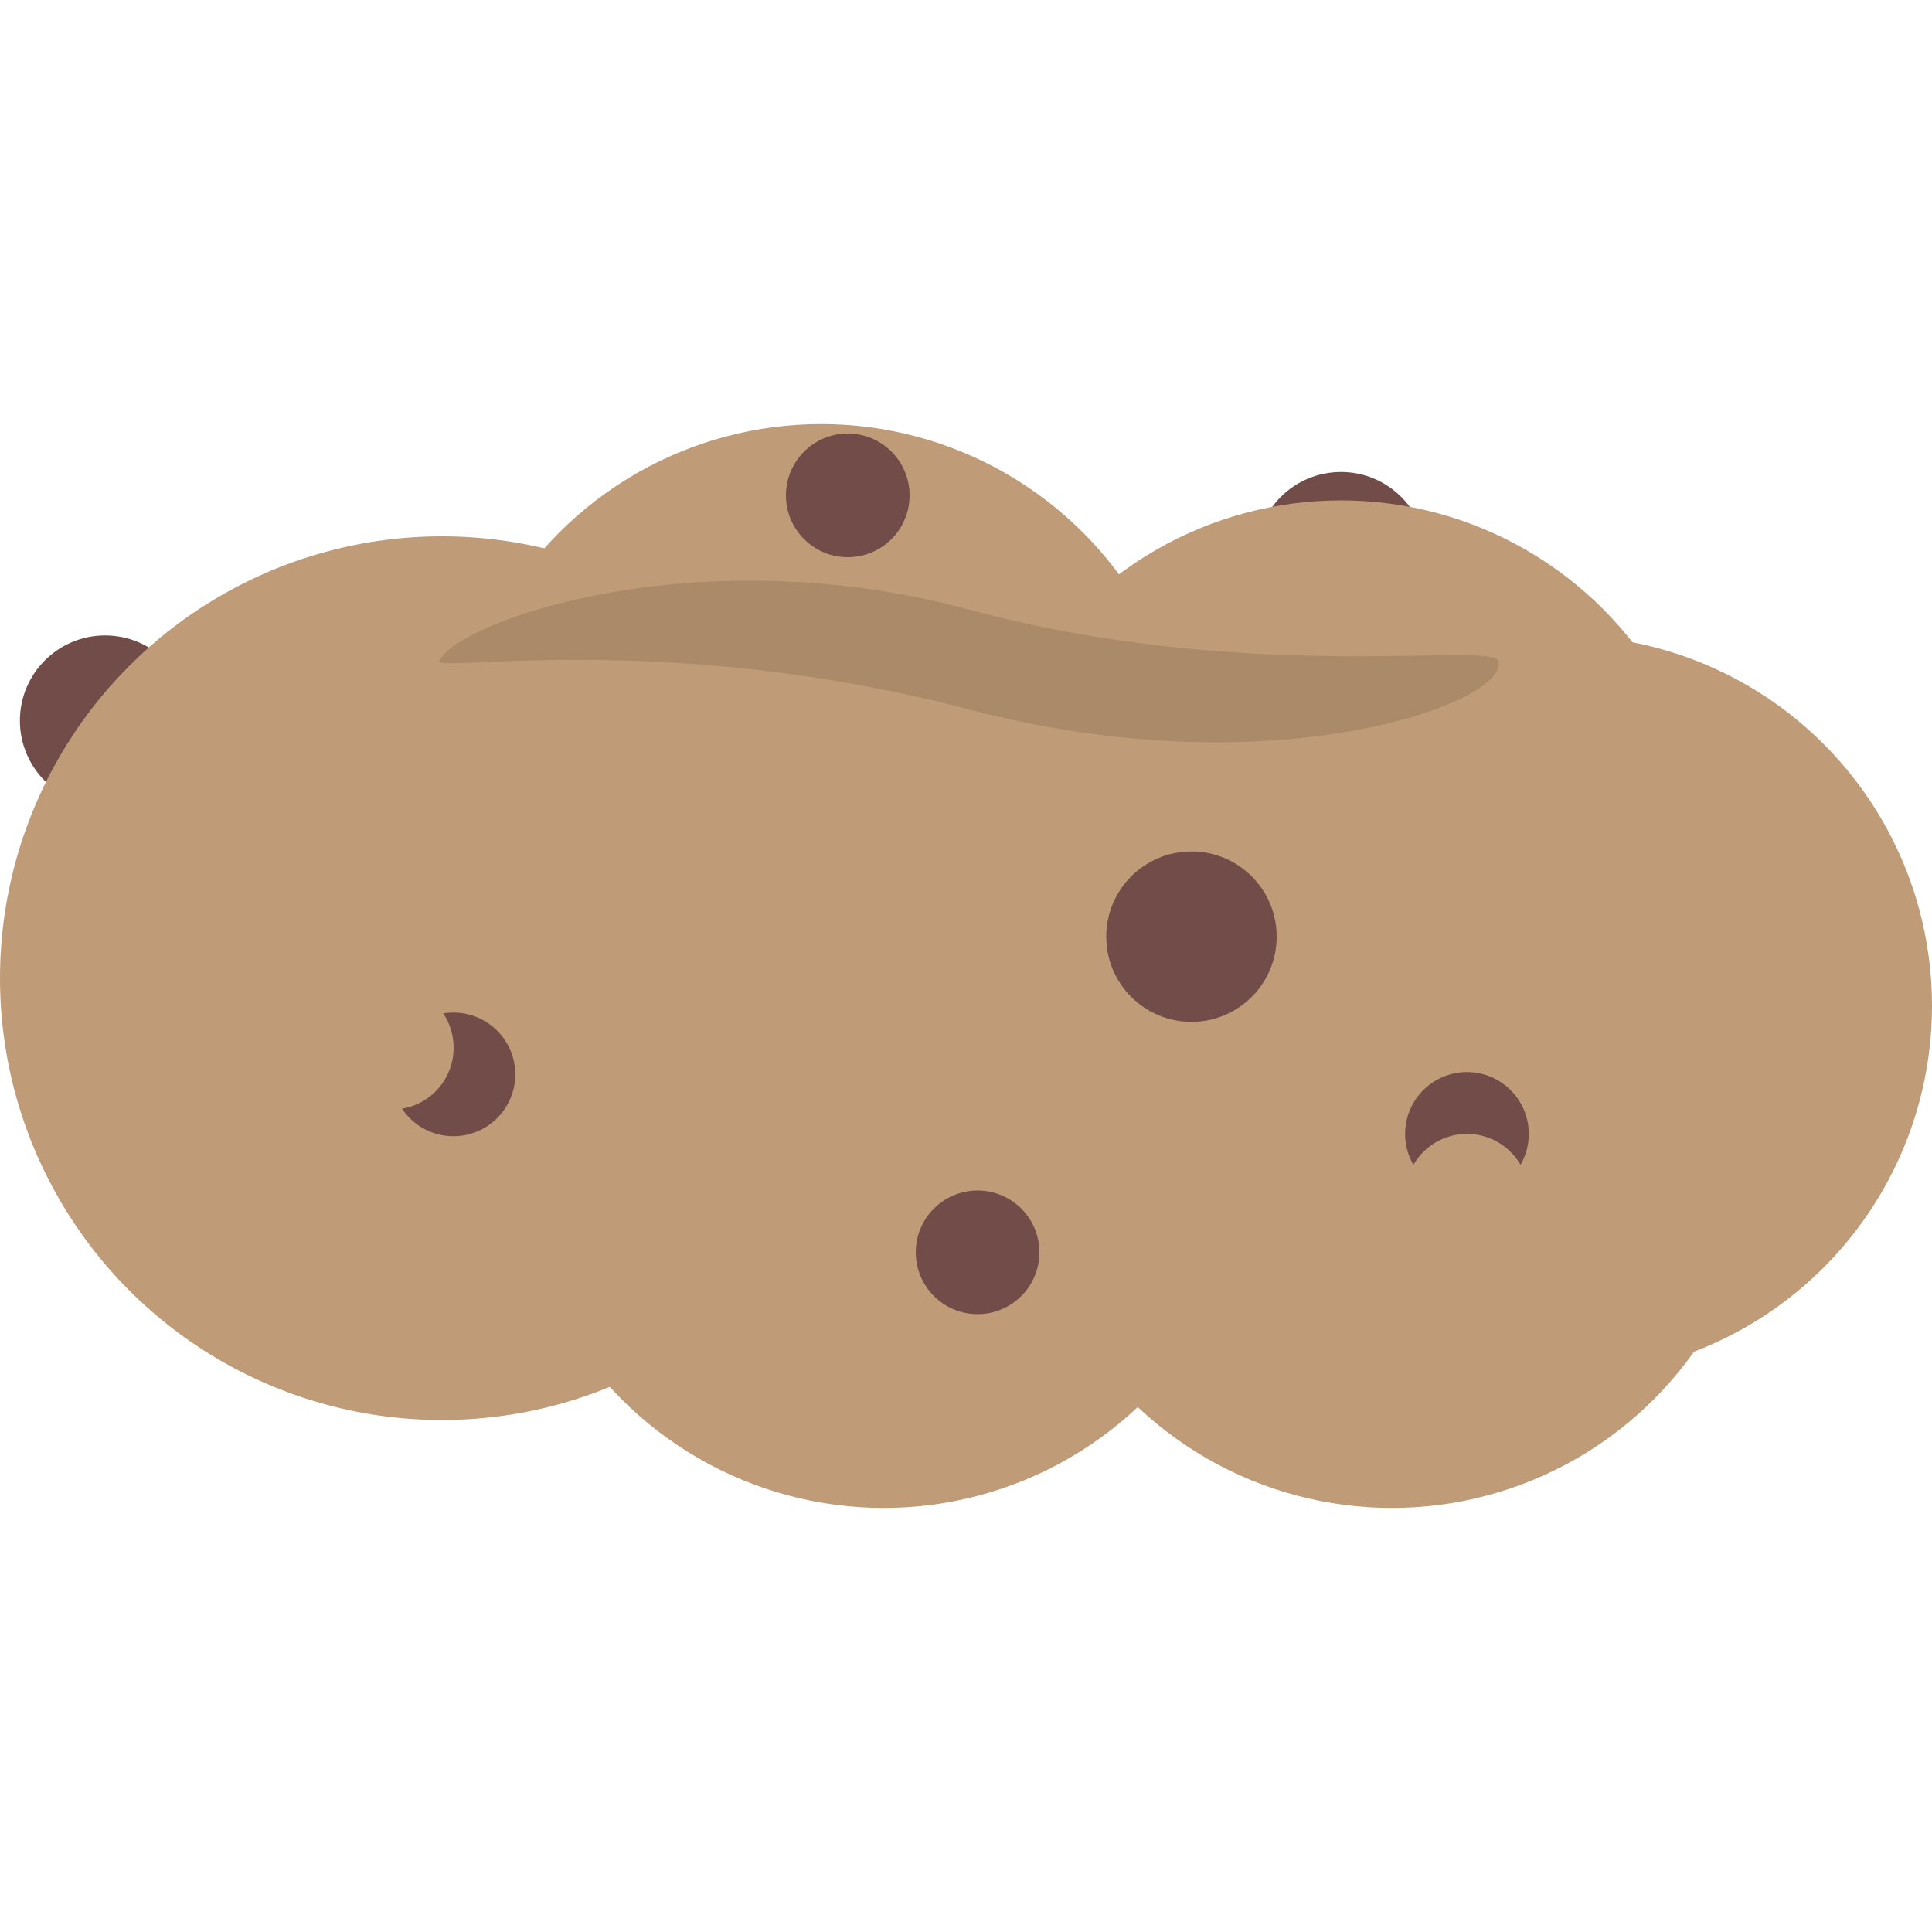 <svg id="Layer_1" data-name="Layer 1" xmlns="http://www.w3.org/2000/svg" viewBox="0 0 100 100"><defs><style>.cls-1{fill:#714c48;}.cls-2{fill:#bf9b77;}.cls-3{fill:#aa8a69;}</style></defs><title>cookie dough</title><circle class="cls-1" cx="5.44" cy="37.3" r="4.41"/><circle class="cls-1" cx="69.41" cy="28.84" r="4.41"/><circle class="cls-2" cx="22.87" cy="50.63" r="22.87"/><circle class="cls-2" cx="42.5" cy="41.12" r="19.17"/><circle class="cls-2" cx="45.74" cy="58.88" r="19.17"/><circle class="cls-2" cx="69.41" cy="45.07" r="19.17"/><circle class="cls-2" cx="72.04" cy="58.88" r="19.17"/><circle class="cls-2" cx="80.83" cy="52.06" r="19.17"/><path class="cls-3" d="M77.51,34.13c1.07,2-11.18,6.85-27.36,2.59S21.71,35,22.79,34.13c1.07-2,13.32-6.37,27.36-2.58S76.43,33.32,77.51,34.13Z"/><circle class="cls-1" cx="23.47" cy="55.61" r="3.2"/><circle class="cls-1" cx="43.88" cy="25.64" r="3.2"/><circle class="cls-2" cx="20.28" cy="54.23" r="3.2"/><circle class="cls-1" cx="75.93" cy="58.69" r="3.2"/><circle class="cls-2" cx="75.93" cy="61.89" r="3.2"/><circle class="cls-1" cx="50.6" cy="64.82" r="3.2"/><circle class="cls-1" cx="61.67" cy="48.48" r="4.41"/></svg>